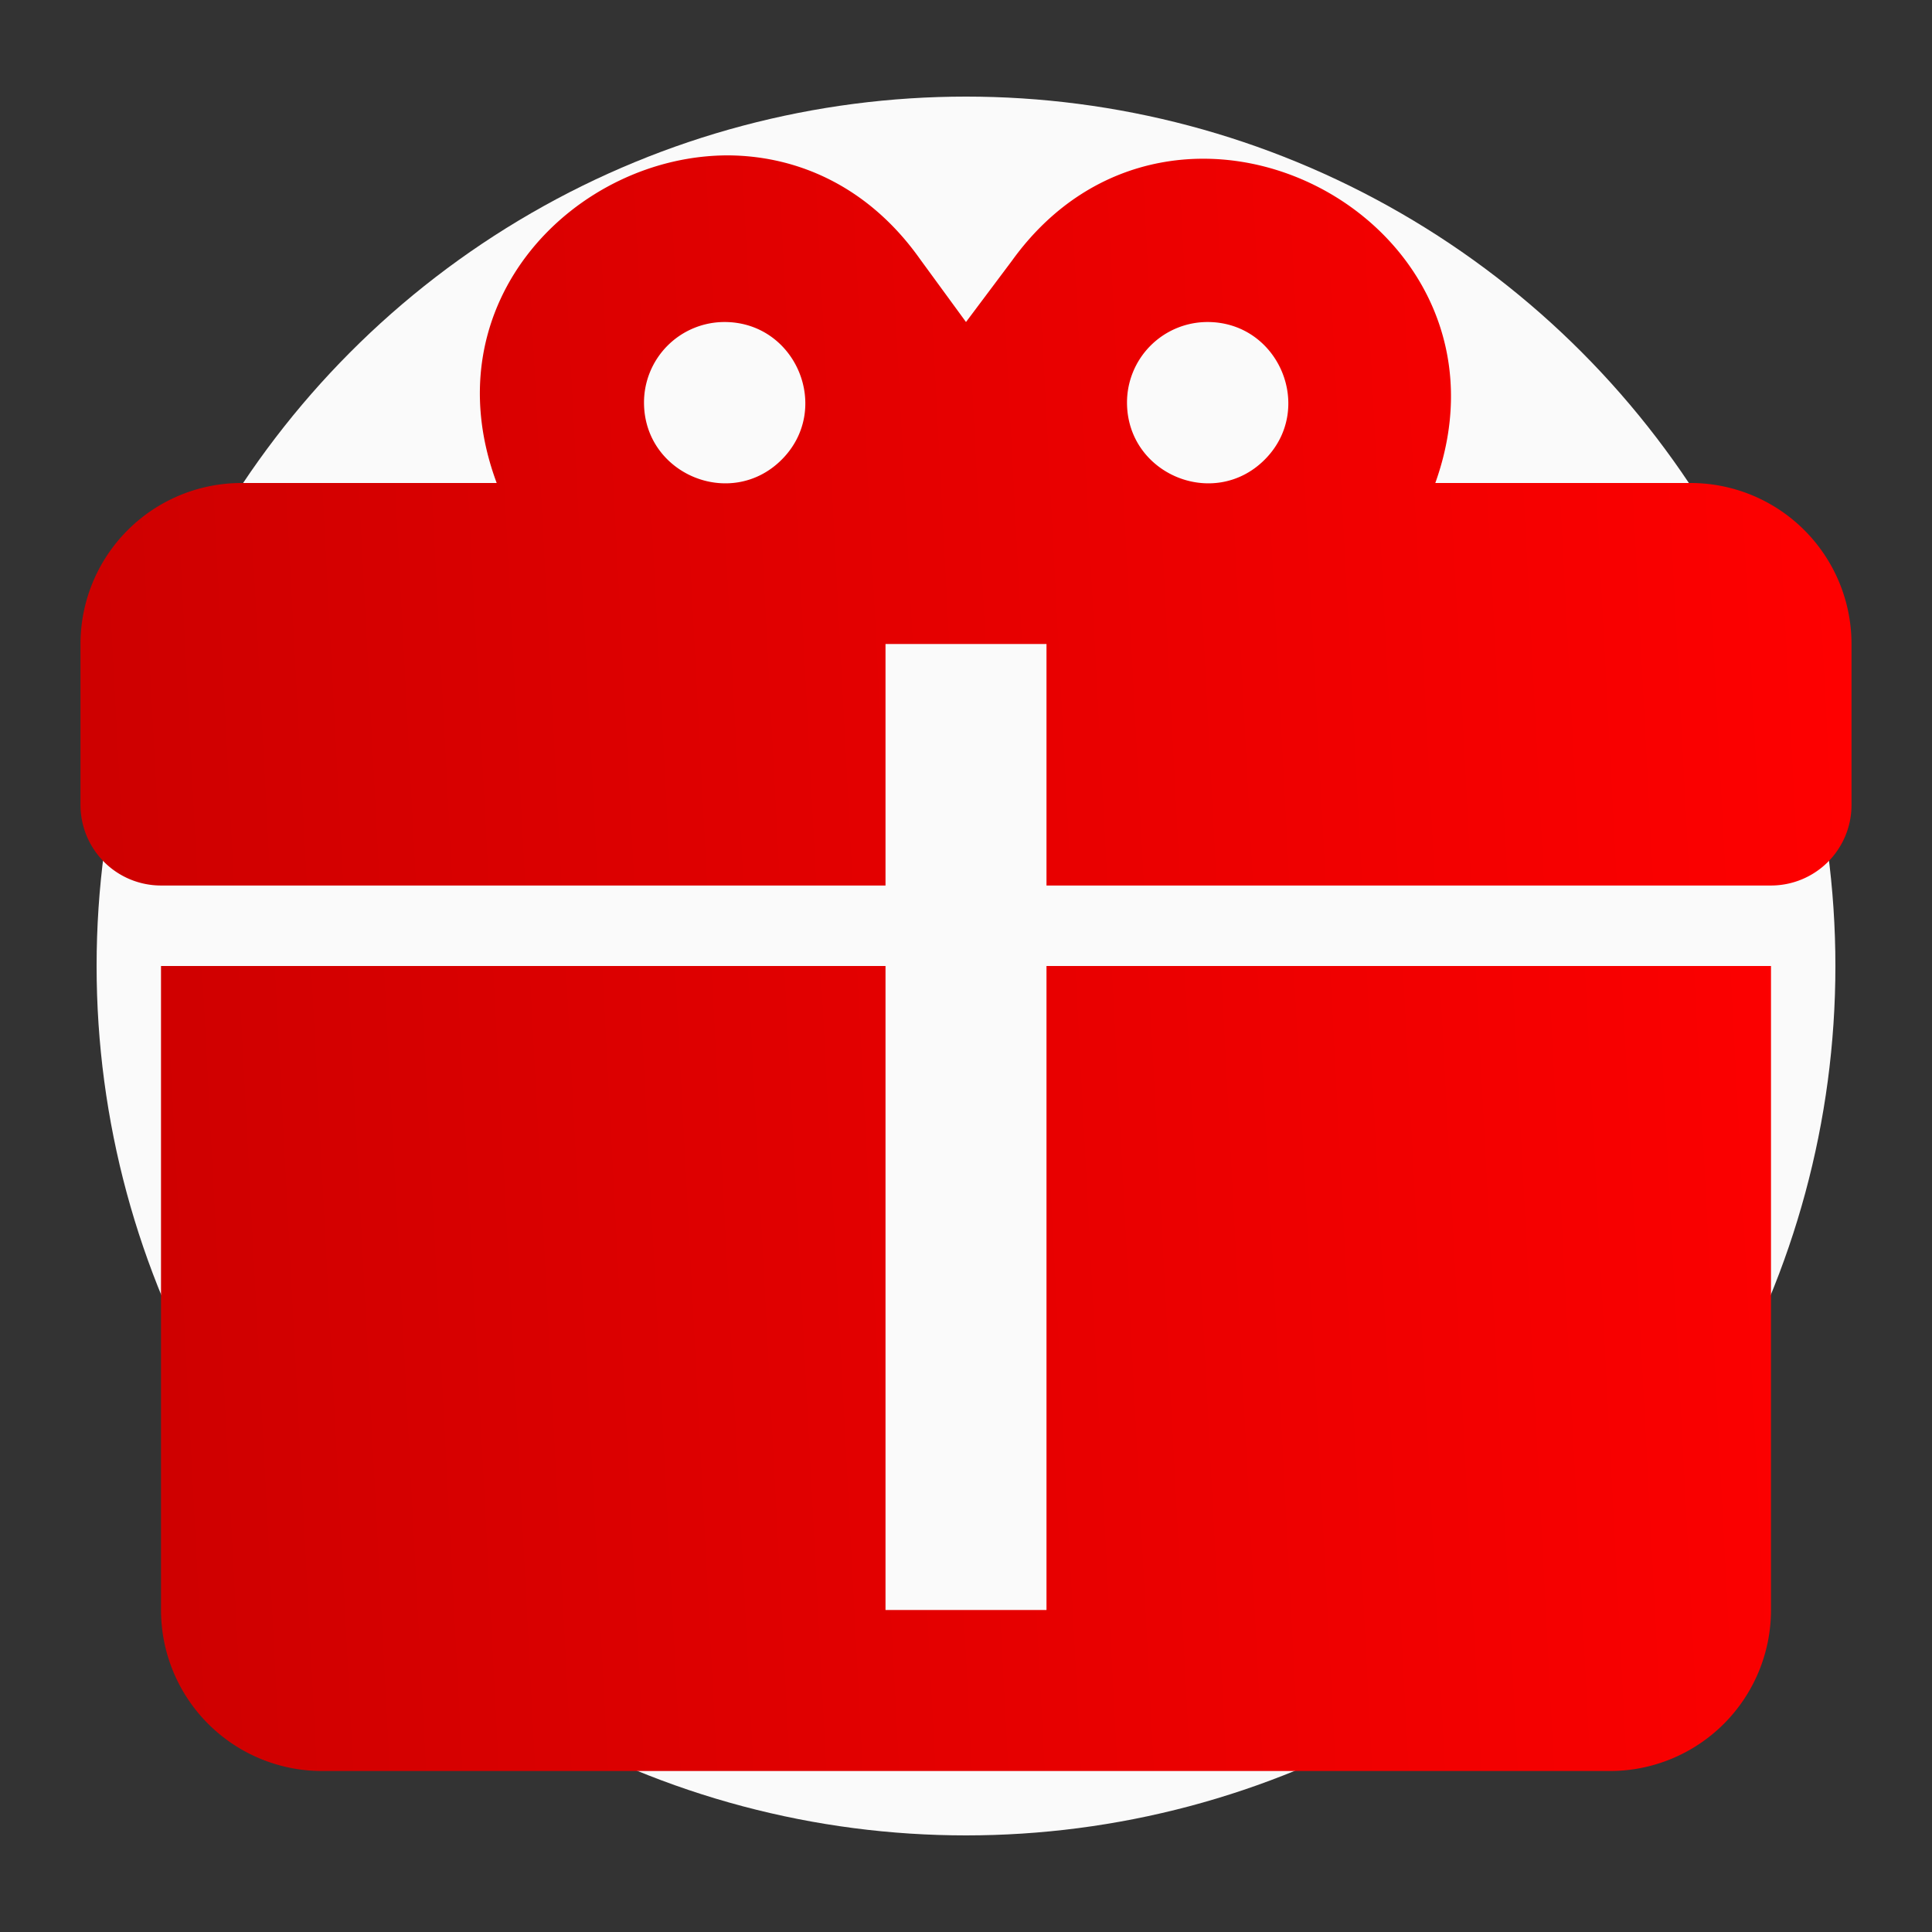 <svg xmlns="http://www.w3.org/2000/svg" width="80" height="80" fill="none" viewBox="0 0 80 80"><rect x="0" y="0" width="80" height="80" fill="#333333" stroke="none"/><circle cx="40" cy="40" r="36" fill="#FAFAFA"/><path fill="url(#a)" d="M30.2 6.434C23.9 6.4 17.767 12.467 20.567 20H10a6.667 6.667 0 0 0-6.667 6.667v6.667a3.334 3.334 0 0 0 3.334 3.333h30v-10h6.666v10h30a3.334 3.334 0 0 0 3.334-3.333v-6.667A6.667 6.667 0 0 0 70 20H59.433c3.9-10.9-10.766-18.6-17.533-9.2L40 13.334l-1.9-2.6c-2.1-2.967-5-4.267-7.9-4.3Zm-.2 6.9c2.967 0 4.467 3.6 2.367 5.7-2.1 2.1-5.7.6-5.7-2.367A3.334 3.334 0 0 1 30 13.334Zm20 0c2.967 0 4.467 3.6 2.367 5.7-2.1 2.1-5.7.6-5.7-2.367A3.334 3.334 0 0 1 50 13.334ZM6.667 40v26.667a6.667 6.667 0 0 0 6.666 6.667h53.334a6.667 6.667 0 0 0 6.666-6.667V40h-30v26.667h-6.666V40h-30Z"/><defs><linearGradient id="a" x1="3.333" x2="79.965" y1="73.334" y2="69.314" gradientUnits="userSpaceOnUse"><stop stop-color="#C00"/><stop offset="1" stop-color="red"/></linearGradient></defs></svg>